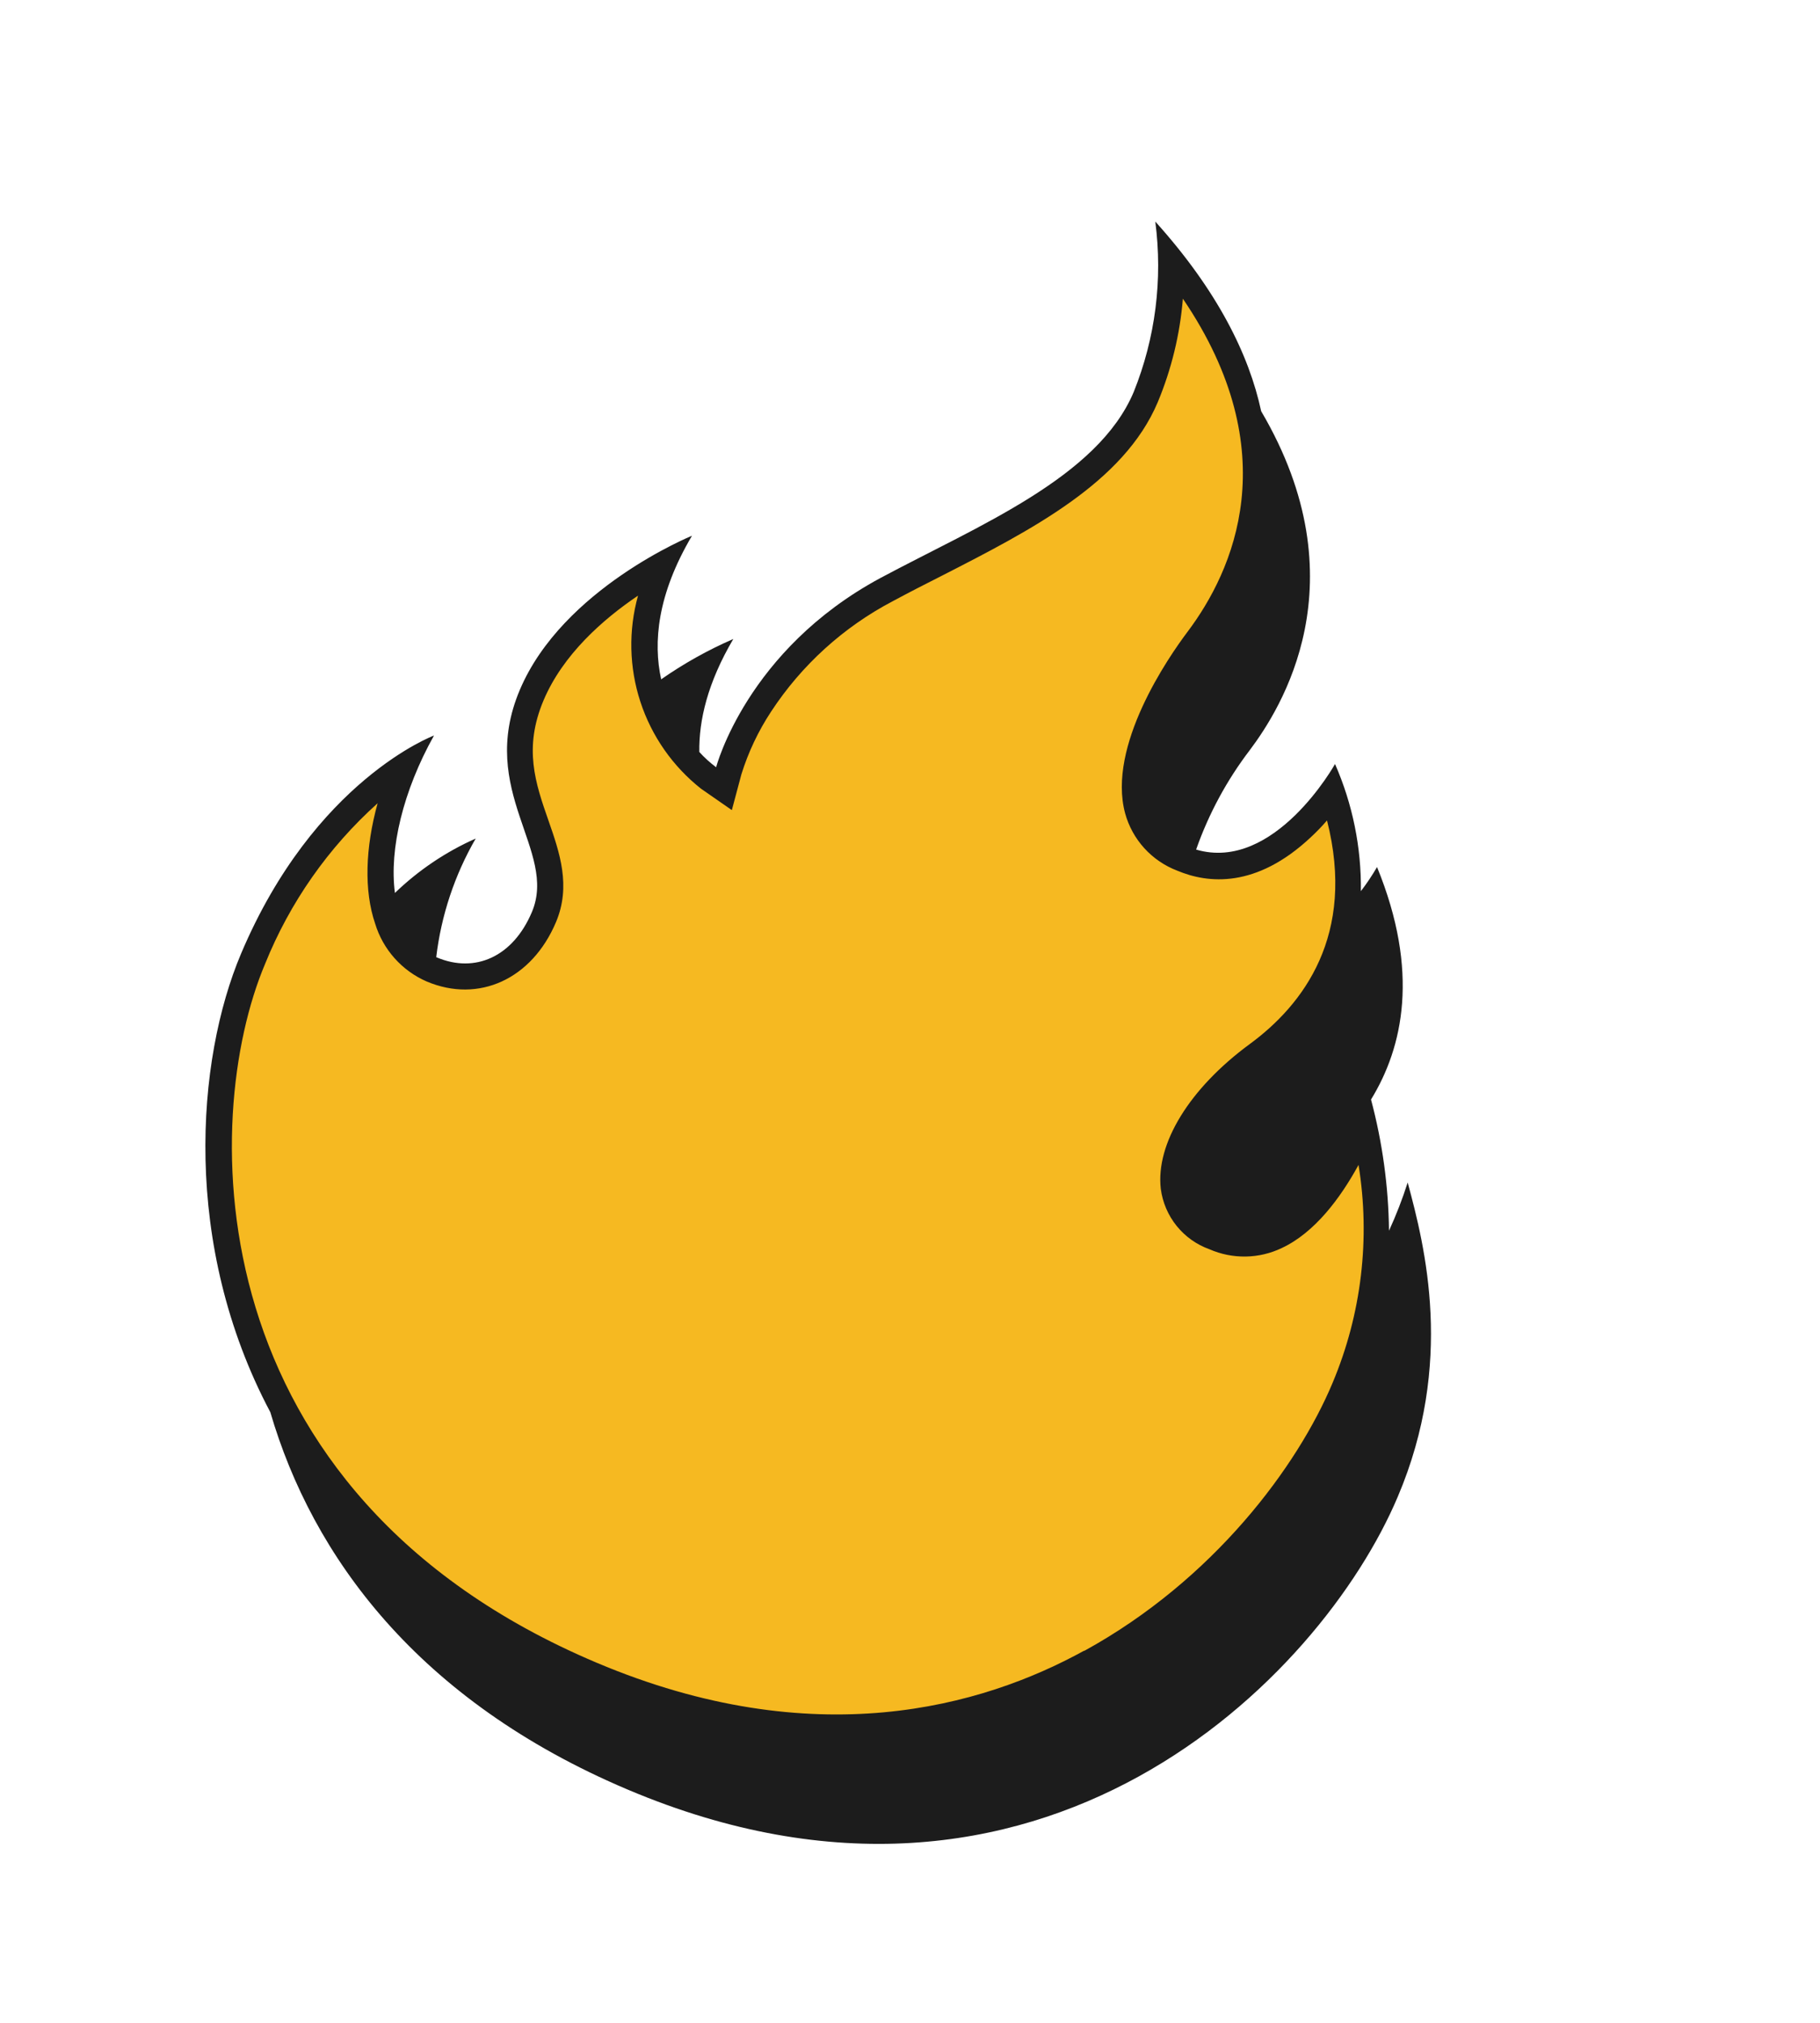 <?xml version="1.0" encoding="UTF-8"?> <svg xmlns="http://www.w3.org/2000/svg" width="144" height="160" viewBox="0 0 144 160" fill="none"><g clip-path="url(#clip0_976_456)"><path d="M46.814 132.475C14.301 118.733 14.722 88.389 20.025 75.842C23.677 67.201 28.845 62.719 31.958 60.643C30.07 65.11 29.557 69.545 30.654 72.685C30.917 73.557 31.365 74.362 31.967 75.044C32.57 75.727 33.313 76.271 34.146 76.639C37.765 78.169 41.325 76.525 43.018 72.519C44.074 70.022 43.259 67.686 42.399 65.213C41.357 62.223 40.255 59.112 42.011 54.959C44.139 49.924 49.199 46.443 52.354 44.676C48.713 53.29 52.967 59.353 56.027 61.497L57.239 62.355L57.603 60.935C57.637 60.855 60.052 52.03 70.096 46.626C71.359 45.947 72.674 45.276 73.989 44.603C80.907 41.066 88.048 37.41 90.588 31.4C92.006 27.987 92.717 24.322 92.678 20.627C103.613 34.457 98.799 45.251 94.789 50.585C93.76 51.96 88.68 59.061 90.023 64.059C90.262 64.934 90.706 65.74 91.318 66.409C91.93 67.079 92.693 67.593 93.543 67.909C96.629 69.213 99.892 68.38 102.976 65.497C103.872 64.647 104.689 63.717 105.417 62.719C109.039 73.498 104.279 79.9 99.482 83.428C95.088 86.656 92.489 90.775 92.856 93.929C92.966 94.826 93.326 95.674 93.895 96.375C94.465 97.076 95.22 97.603 96.076 97.895C96.846 98.237 97.682 98.408 98.525 98.395C99.368 98.381 100.198 98.184 100.957 97.817C104.234 96.282 106.594 91.928 107.886 88.87C109.033 93.958 109.912 101.413 106.351 109.841C103.528 116.518 96.773 125.705 86.29 131.475C78.009 136.042 64.423 139.917 46.814 132.475Z" fill="#F6B921"></path><path d="M111.377 93.533C110.962 94.833 110.469 96.106 109.899 97.347C109.858 93.842 109.38 90.357 108.476 86.97C111.01 82.839 112.34 76.861 108.952 68.581C108.567 69.244 108.14 69.881 107.674 70.489C107.716 67.029 107.019 63.6 105.628 60.431C105.628 60.431 100.842 69.018 94.638 67.199C95.632 64.371 97.064 61.718 98.882 59.335C101.326 56.087 107.744 46.041 99.785 32.525C98.828 28.067 96.331 22.989 91.407 17.524C92.008 22.093 91.418 26.74 89.696 31.015C86.837 37.779 77.421 41.568 69.661 45.718C59.064 51.424 56.661 60.687 56.661 60.687C56.179 60.327 55.733 59.923 55.33 59.479C55.293 56.976 55.984 54.002 58.02 50.542C56.016 51.413 54.104 52.482 52.312 53.733C51.675 50.827 51.994 47.035 54.751 42.375C54.751 42.375 44.523 46.537 41.128 54.57C37.733 62.603 44.139 67.279 42.084 72.14C40.583 75.692 37.58 77.005 34.562 75.729L34.515 75.71C34.909 72.402 35.972 69.209 37.639 66.326C35.273 67.375 33.11 68.832 31.247 70.629C30.785 67.16 31.897 62.538 34.338 58.178C34.338 58.178 24.878 61.696 19.067 75.445C15.522 83.832 14.357 98.451 21.389 111.702C24.709 123.046 33 134.507 49.694 141.563C82.268 155.33 104.525 132.744 110.596 118.38C115.086 107.811 112.747 98.598 111.377 93.533ZM85.777 130.565C77.686 135.016 64.433 138.796 47.198 131.512C15.405 118.075 15.802 88.476 20.97 76.25C22.929 71.386 25.976 67.036 29.878 63.534C28.901 67.056 28.793 70.458 29.68 73.052C29.988 74.065 30.512 74.999 31.216 75.79C31.92 76.581 32.787 77.21 33.758 77.632C37.878 79.374 42.085 77.445 43.987 72.944C45.198 70.08 44.282 67.442 43.392 64.893C42.366 61.957 41.406 59.182 43.006 55.396C44.536 51.776 47.707 48.985 50.482 47.112C49.715 49.866 49.779 52.785 50.666 55.504C51.554 58.221 53.225 60.616 55.47 62.387L57.904 64.077L58.659 61.248C59.205 59.496 59.994 57.829 61.003 56.296C63.419 52.607 66.737 49.596 70.642 47.549C71.895 46.875 73.232 46.188 74.523 45.538C81.601 41.918 88.915 38.17 91.599 31.819C92.688 29.209 93.36 26.444 93.59 23.626C101.838 35.769 97.575 45.167 93.963 49.968C92.439 51.992 87.588 59.001 89.02 64.328C89.302 65.355 89.821 66.3 90.537 67.088C91.253 67.876 92.145 68.485 93.139 68.864C95.577 69.894 99.383 70.274 103.693 66.24C104.152 65.817 104.587 65.368 104.994 64.894C107.302 73.976 103.112 79.477 98.879 82.583C94.119 86.081 91.429 90.453 91.843 94.036C91.983 95.109 92.418 96.123 93.097 96.966C93.777 97.809 94.676 98.448 95.695 98.813C96.6 99.209 97.58 99.405 98.568 99.388C99.556 99.371 100.529 99.141 101.42 98.713C104.019 97.498 106.054 94.769 107.488 92.14C108.434 97.964 107.724 103.937 105.437 109.376C102.689 115.951 96.045 124.949 85.797 130.574L85.777 130.565Z" fill="#1C1C1C"></path></g><defs><clipPath id="clip0_976_456"><rect width="101.045" height="130.492" fill="white" transform="translate(50.801 0.362) rotate(22.911)"></rect></clipPath></defs></svg> 